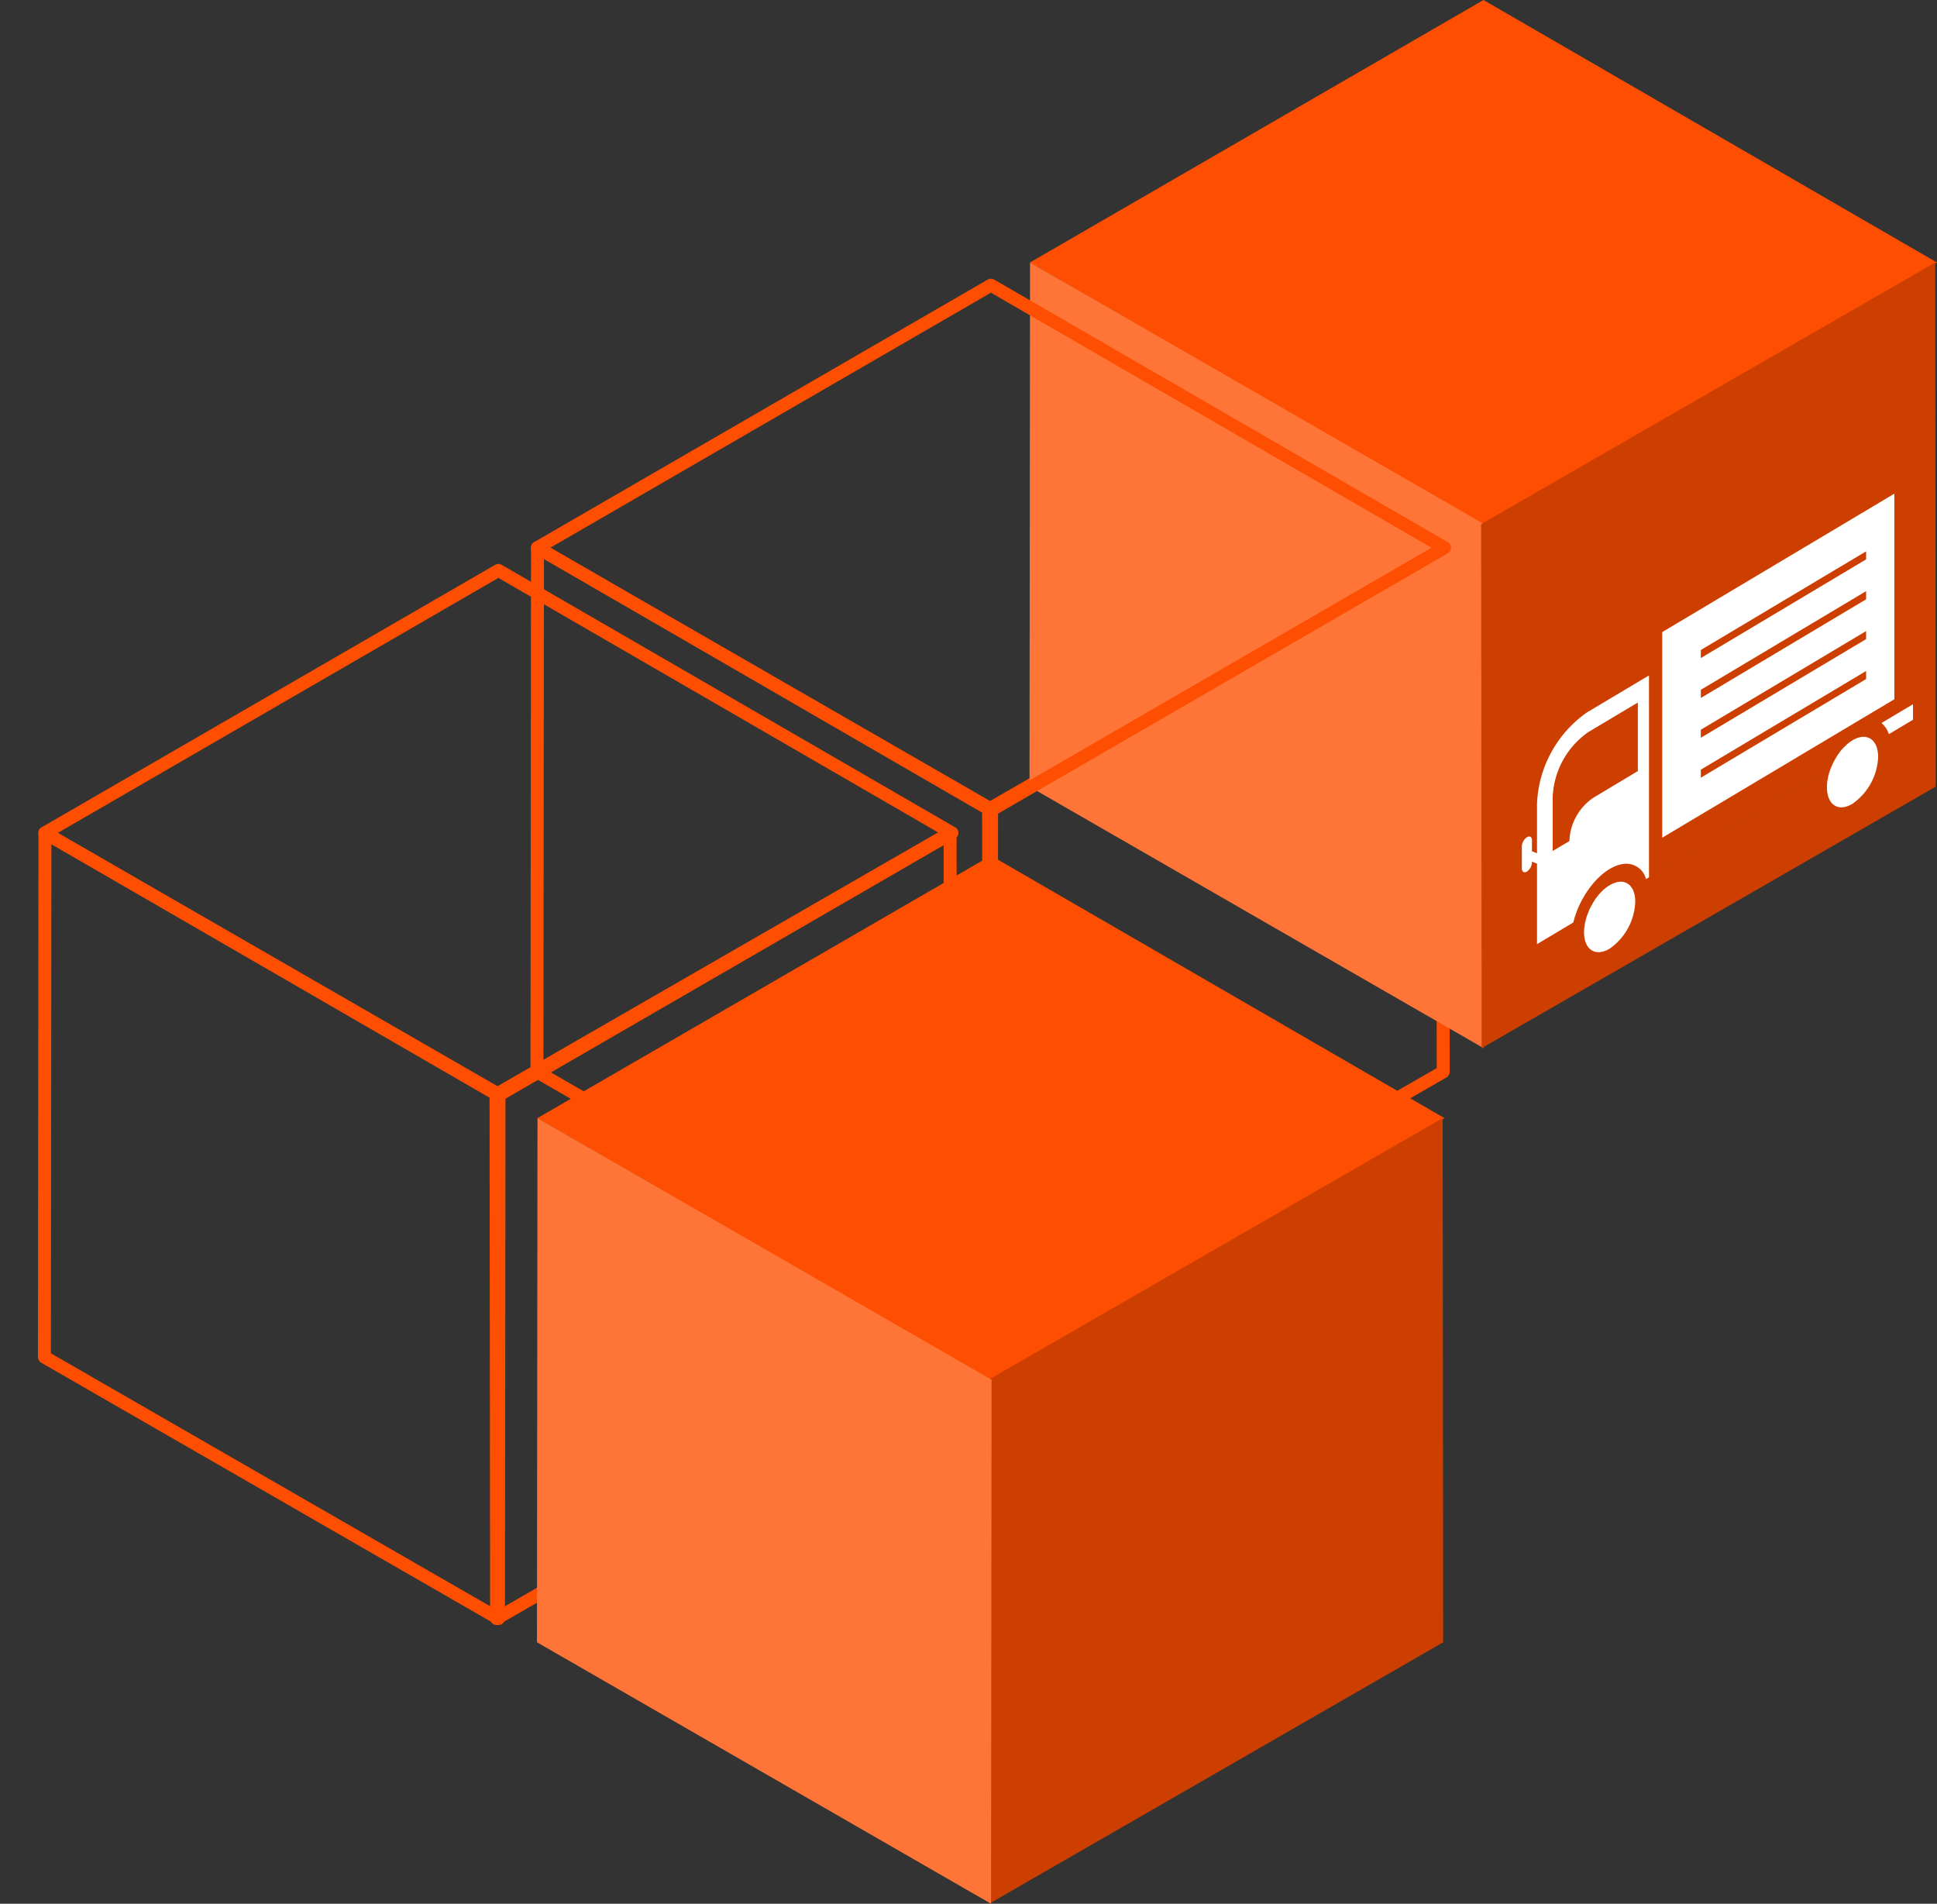 <svg id="icon_unyu.svg" xmlns="http://www.w3.org/2000/svg" width="149.44" height="146.85" viewBox="0 0 149.44 146.85">
  <rect x="0" y="0" width="149.44" height="146.85" fill="#333333" stroke="none"/>
  <defs>
    <style>
      .cls-1, .cls-5 {
        fill: #ff7538;
      }

      .cls-1, .cls-2, .cls-3 {
        fill-opacity: 0;
        stroke: #fd4e01;
        stroke-linejoin: round;
        stroke-width: 1px;
      }

      .cls-1, .cls-2, .cls-3, .cls-4, .cls-5, .cls-6, .cls-7 {
        fill-rule: evenodd;
      }

      .cls-2, .cls-6 {
        fill: #cd3f00;
      }

      .cls-3, .cls-4 {
        fill: #fd4e01;
      }

      .cls-7 {
        fill: #fff;
      }
    </style>
  </defs>
  <path id="シェイプ_1" data-name="シェイプ 1" class="cls-1" d="M960.5,1983.24l-35.032-20.18-0.041,40.43,35.032,20.17Z" transform="translate(-884 -1920.81)"/>
  <path id="シェイプ_1-2" data-name="シェイプ 1" class="cls-2" d="M960.269,1983.24l35.033-20.18,0.041,40.43-35.033,20.17Z" transform="translate(-884 -1920.81)"/>
  <path id="シェイプ_1-3" data-name="シェイプ 1" class="cls-3" d="M922.451,1964.81l-34.992,20.25,34.992,20.24,34.991-20.24Z" transform="translate(-884 -1920.81)"/>
  <path id="シェイプ_1-4" data-name="シェイプ 1" class="cls-1" d="M922.5,2005.24l-35.032-20.18-0.041,40.43,35.032,20.17Z" transform="translate(-884 -1920.81)"/>
  <path id="シェイプ_1-5" data-name="シェイプ 1" class="cls-2" d="M922.269,2005.24l35.033-20.18,0.041,40.43-35.033,20.17Z" transform="translate(-884 -1920.81)"/>
  <path id="シェイプ_1-6" data-name="シェイプ 1" class="cls-4" d="M998.451,1920.81l-34.992,20.25,34.992,20.25,34.989-20.25Z" transform="translate(-884 -1920.81)"/>
  <path id="シェイプ_1-7" data-name="シェイプ 1" class="cls-5" d="M998.5,1961.24l-35.032-20.18-0.041,40.43,35.032,20.17Z" transform="translate(-884 -1920.81)"/>
  <path id="シェイプ_1-8" data-name="シェイプ 1" class="cls-6" d="M998.269,1961.24l35.031-20.18,0.04,40.43-35.03,20.17Z" transform="translate(-884 -1920.81)"/>
  <path id="シェイプ_1-9" data-name="シェイプ 1" class="cls-3" d="M960.451,1942.81l-34.991,20.25,34.991,20.25,34.991-20.25Z" transform="translate(-884 -1920.81)"/>
  <path id="シェイプ_1-10" data-name="シェイプ 1" class="cls-4" d="M960.451,1986.81l-34.991,20.25,34.991,20.24,34.991-20.24Z" transform="translate(-884 -1920.81)"/>
  <path id="シェイプ_1-11" data-name="シェイプ 1" class="cls-6" d="M960.269,2027.24l35.033-20.18,0.041,40.43-35.033,20.17Z" transform="translate(-884 -1920.81)"/>
  <path id="シェイプ_1-12" data-name="シェイプ 1" class="cls-5" d="M960.5,2027.24l-35.032-20.18-0.041,40.43,35.032,20.17Z" transform="translate(-884 -1920.81)"/>
  <path id="シェイプ_13" data-name="シェイプ 13" class="cls-7" d="M1012.24,1969.57v15.86l17.91-10.68v-15.86Zm15.73,3.62-12.75,7.61v-0.62l12.75-7.61v0.62Zm0-3.08-12.75,7.61v-0.62l12.75-7.61v0.62Zm0-3.07-12.75,7.61v-0.63l12.75-7.61v0.63Zm0-3.08-12.75,7.61v-0.62l12.75-7.61v0.62Zm-15.73,22.71v1.21l11.87-7.09a7.813,7.813,0,0,1,.58-1.54l-12.45,7.42h0Zm0,0,12.45-7.42a7.813,7.813,0,0,0-.58,1.54l-11.87,7.09v-1.21h0Zm19.35-11.54v1.2l-1.86,1.11a1.971,1.971,0,0,0-.57-0.86Zm-25.15.63a9.049,9.049,0,0,0-3.86,7.07h0v3.8l-0.39-.16v-0.83c0-.27-0.17-0.38-0.39-0.25a0.933,0.933,0,0,0-.39.71v1.69c0,0.27.18,0.38,0.39,0.25a0.9,0.9,0,0,0,.39-0.71v-0.06l0.39,0.16v6.21l2.8-1.67c0.55-2.25,2.26-4.27,3.81-4.51a1.569,1.569,0,0,1,1.8,1.16l0.23-.14v-15.57l-4.78,2.85h0Zm3.92,4.53-3.47,2.08a4.211,4.211,0,0,0-1.81,3.31v0.01l-1.29.76v-4.13a6.429,6.429,0,0,1,2.75-5.04h0l3.82-2.28v5.29h0Zm-0.2,10.07a4.609,4.609,0,0,1-1.98,3.63c-1.09.65-1.97,0.08-1.97-1.27a2.26,2.26,0,0,1,.01-0.26c0.01-.09.02-0.17,0.03-0.26h0a2.381,2.381,0,0,1,.05-0.26h0l0.06-.24a2.172,2.172,0,0,1,.07-0.24l0.06-.15c0.04-.1.08-0.21,0.12-0.31a0.037,0.037,0,0,0,.01-0.03c0.01,0,.01,0,0.01-0.01h0c0.05-.11.1-0.21,0.16-0.32a0.022,0.022,0,0,1,.02-0.02,1.4,1.4,0,0,1,.09-0.17,0.913,0.913,0,0,1,.08-0.13,0.01,0.01,0,0,1,.01-0.01,1.51,1.51,0,0,1,.18-0.26,0.938,0.938,0,0,1,.09-0.12,1.462,1.462,0,0,1,.16-0.19h0c0.06-.07.12-0.13,0.18-0.19s0.11-.11.17-0.16a0.219,0.219,0,0,1,.05-0.03,1.01,1.01,0,0,1,.16-0.13l0.01-.01a2.648,2.648,0,0,1,.39-0.23l0.01-.01a1.15,1.15,0,0,1,.17-0.06,0.076,0.076,0,0,1,.04-0.02,1.543,1.543,0,0,1,.17-0.05,1.1,1.1,0,0,1,.18-0.02h0a0.915,0.915,0,0,1,.16-0.01c0.04,0.01.07,0.01,0.1,0.02a0.471,0.471,0,0,1,.17.04h0.01a0.2,0.2,0,0,1,.08.04,0.262,0.262,0,0,1,.09.05c0.01,0,.02,0,0.02.01a0.61,0.61,0,0,1,.16.12v0.01h0.01a0.01,0.01,0,0,0,.01.01c0.04,0.05.08,0.11,0.12,0.16l0.06,0.09a0.689,0.689,0,0,1,.07.15c0.02,0.06.04,0.11,0.06,0.17h0a1.462,1.462,0,0,1,.05.2h0c0.01,0.08.02,0.15,0.03,0.23A1.927,1.927,0,0,1,1010.16,1990.36Zm18.74-11.17a4.633,4.633,0,0,1-1.98,3.62c-1.09.66-1.97,0.09-1.97-1.27a2.093,2.093,0,0,1,.01-0.24,0.757,0.757,0,0,1,.01-0.15,2.166,2.166,0,0,1,.04-0.25c0.01-.07.03-0.13,0.04-0.2a1.945,1.945,0,0,1,.05-0.2c0.02-.07.05-0.15,0.07-0.22a0.689,0.689,0,0,1,.03-0.08,0.637,0.637,0,0,1,.02-0.07c0.04-.1.09-0.21,0.13-0.31a0.037,0.037,0,0,0,.01-0.03,0.01,0.01,0,0,0,.01-0.01c0.04-.08.07-0.15,0.11-0.23a0.218,0.218,0,0,1,.05-0.08c0.04-.08.08-0.15,0.12-0.22,0.01-.01.01-0.02,0.02-0.03a0.906,0.906,0,0,1,.11-0.16v-0.01a1.463,1.463,0,0,1,.09-0.13c0.04-.05.07-0.1,0.11-0.15a2.686,2.686,0,0,1,.36-0.39l0.18-.18c0.07-.05.13-0.1,0.2-0.15h0a2.488,2.488,0,0,1,.4-0.24h0.01a1.111,1.111,0,0,1,.16-0.07c0.02-.01.03-0.01,0.05-0.02a1.364,1.364,0,0,1,.17-0.04,0.566,0.566,0,0,1,.18-0.03h0.16a0.248,0.248,0,0,1,.09.01c0.01,0,.02,0,0.02.01a0.277,0.277,0,0,1,.13.03h0.01a0.052,0.052,0,0,1,.04.02,0.263,0.263,0,0,1,.15.07c0.01,0,.02.01,0.03,0.01,0.03,0.02.05,0.04,0.08,0.06s0.05,0.05.08,0.07a0.862,0.862,0,0,1,.14.18,0.053,0.053,0,0,1,.02.03c0.03,0.05.06,0.1,0.09,0.16a0.355,0.355,0,0,0,.04.09c0.01,0.03.02,0.06,0.03,0.1s0.02,0.08.03,0.13a1.18,1.18,0,0,1,.04.2c0.01,0.05.01,0.09,0.02,0.14,0,0.07.01,0.15,0.01,0.23h0Z" transform="translate(-884 -1920.81)"/>
</svg>
